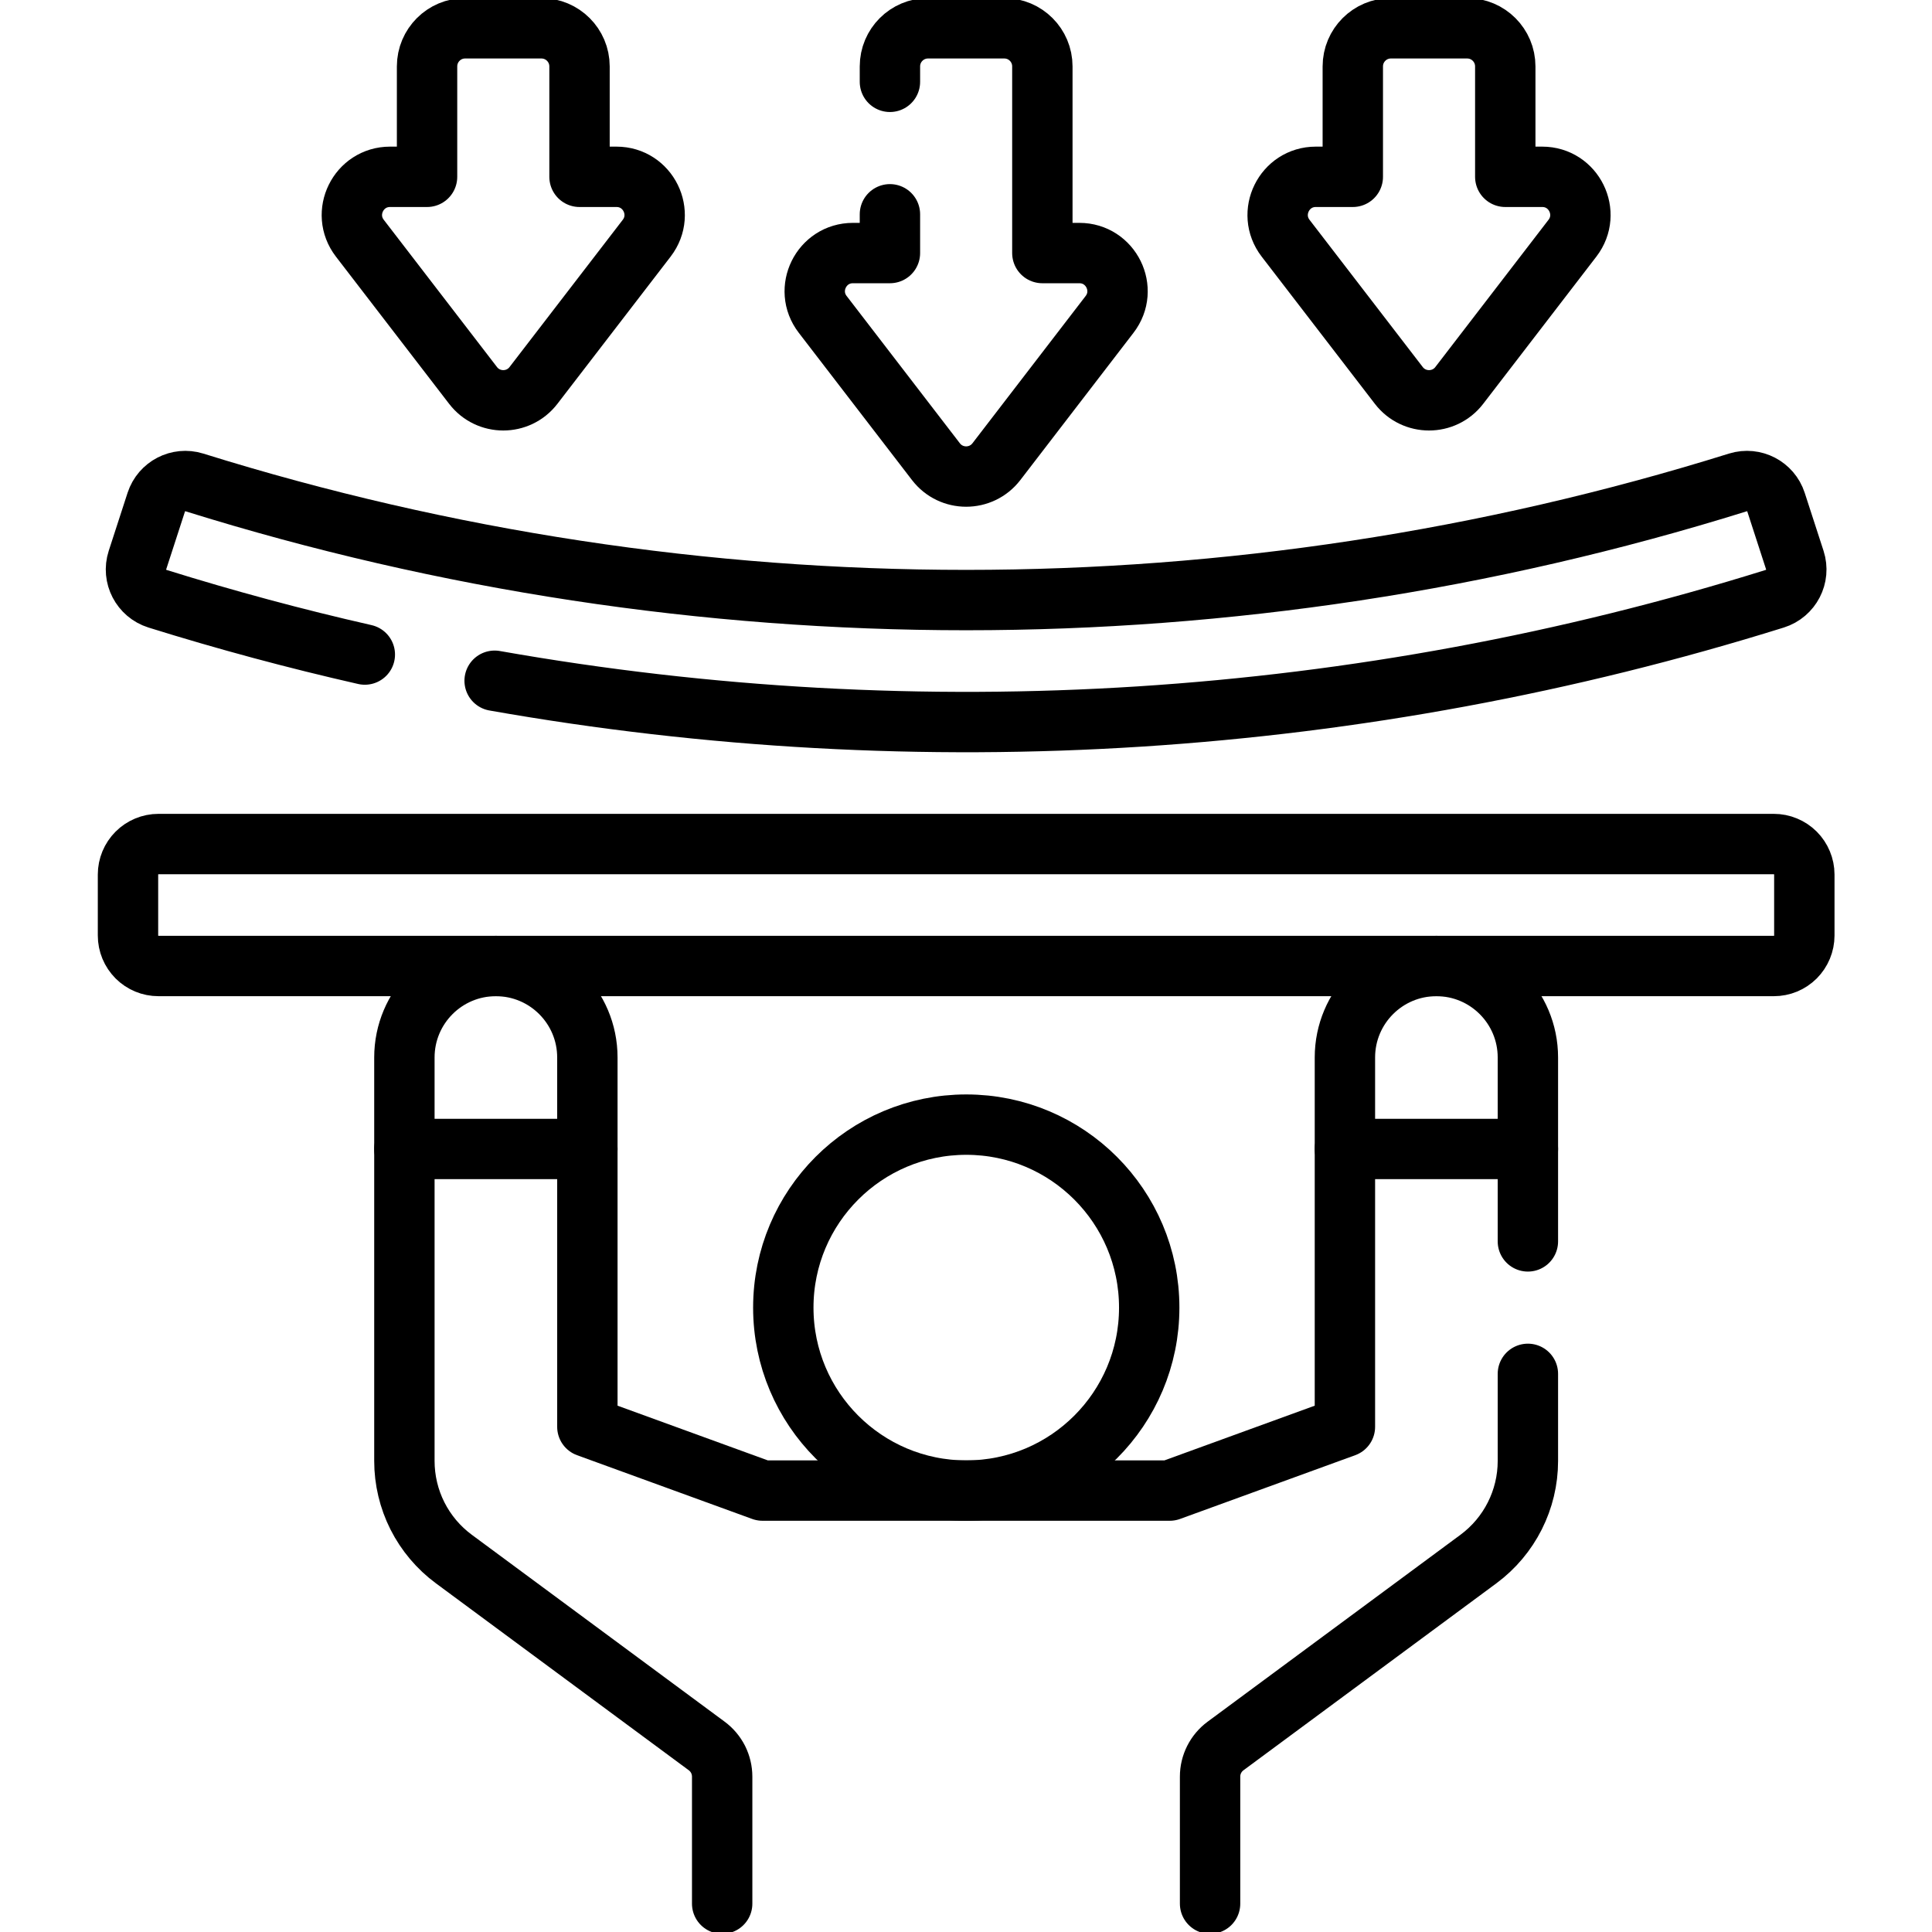 <svg width="48" height="48" viewBox="0 0 48 48" fill="none" xmlns="http://www.w3.org/2000/svg">
<g clip-path="url(#clip0_1262_533)">
<path d="M14.593 26.273V28.546H10.047V26.273C10.047 25.018 11.064 24 12.32 24C13.575 24 14.593 25.018 14.593 26.273ZM33.414 26.273V28.546H37.96V26.273C37.96 25.018 36.942 24 35.687 24C34.431 24 33.414 25.018 33.414 26.273Z" stroke="black" stroke-width="1.5" stroke-miterlimit="10" stroke-linecap="round" stroke-linejoin="round"/>
<path d="M10.047 28.545V36.297C10.047 36.771 10.158 37.239 10.371 37.662C10.585 38.085 10.895 38.453 11.276 38.734L17.558 43.378C17.677 43.466 17.774 43.581 17.841 43.713C17.907 43.846 17.942 43.992 17.942 44.14V47.296M33.414 28.545V35.449L29.062 37.033H18.944L14.593 35.449V28.545M37.96 30.842V28.545M37.96 34.133V36.297C37.96 37.258 37.503 38.163 36.731 38.734L30.449 43.378C30.207 43.556 30.064 43.84 30.064 44.139V47.296" stroke="black" stroke-width="1.5" stroke-miterlimit="10" stroke-linecap="round" stroke-linejoin="round"/>
<path d="M24.007 37.033C26.517 37.033 28.552 34.998 28.552 32.487C28.552 29.977 26.517 27.941 24.007 27.941C21.496 27.941 19.461 29.977 19.461 32.487C19.461 34.998 21.496 37.033 24.007 37.033Z" stroke="black" stroke-width="1.5" stroke-miterlimit="10" stroke-linecap="round" stroke-linejoin="round"/>
<path d="M12.289 16.913C22.901 18.787 33.809 18.088 44.095 14.875C44.498 14.748 44.722 14.318 44.592 13.916C44.437 13.436 44.28 12.956 44.124 12.475C43.996 12.081 43.575 11.863 43.18 11.985C30.693 15.883 17.314 15.883 4.827 11.985C4.432 11.863 4.012 12.081 3.883 12.475C3.727 12.956 3.571 13.436 3.415 13.916C3.285 14.318 3.509 14.748 3.912 14.875C5.61 15.405 7.329 15.868 9.064 16.262M44.07 24H3.937C3.736 24 3.544 23.921 3.402 23.779C3.26 23.636 3.18 23.444 3.18 23.243V21.727C3.18 21.527 3.26 21.334 3.402 21.192C3.544 21.05 3.736 20.97 3.937 20.97H44.07C44.17 20.97 44.268 20.989 44.36 21.028C44.452 21.066 44.535 21.121 44.606 21.192C44.676 21.262 44.732 21.346 44.77 21.438C44.808 21.529 44.828 21.628 44.828 21.727V23.243C44.828 23.342 44.808 23.441 44.77 23.533C44.732 23.625 44.676 23.708 44.606 23.779C44.535 23.849 44.452 23.905 44.36 23.943C44.268 23.981 44.17 24 44.07 24Z" stroke="black" stroke-width="1.5" stroke-miterlimit="10" stroke-linecap="round" stroke-linejoin="round"/>
<path d="M22.11 5.324V6.287H21.191C20.405 6.287 19.961 7.189 20.44 7.811L23.253 11.47C23.632 11.963 24.375 11.963 24.755 11.47L27.567 7.811C28.046 7.189 27.602 6.287 26.816 6.287H25.897V1.65C25.897 1.127 25.474 0.703 24.951 0.703H23.057C22.534 0.703 22.11 1.127 22.11 1.65V2.033M36.255 9.576L39.067 5.918C39.546 5.295 39.102 4.393 38.316 4.393H37.398V1.65C37.398 1.127 36.974 0.703 36.451 0.703H34.557C34.034 0.703 33.61 1.127 33.61 1.65V4.393H32.691C31.906 4.393 31.462 5.295 31.94 5.918L34.753 9.576C35.132 10.069 35.876 10.069 36.255 9.576ZM11.753 9.576L8.94 5.918C8.461 5.295 8.905 4.393 9.691 4.393H10.61V1.65C10.61 1.127 11.034 0.703 11.556 0.703H13.45C13.974 0.703 14.398 1.127 14.398 1.65V4.393H15.316C16.102 4.393 16.546 5.295 16.067 5.918L13.254 9.576C12.875 10.069 12.132 10.069 11.753 9.576Z" stroke="black" stroke-width="1.5" stroke-miterlimit="10" stroke-linecap="round" stroke-linejoin="round"/>
</g>
<defs>
<clipPath id="clip0_1262_533">
<rect width="48" height="48" fill="white"/>
</clipPath>
</defs>
</svg>

